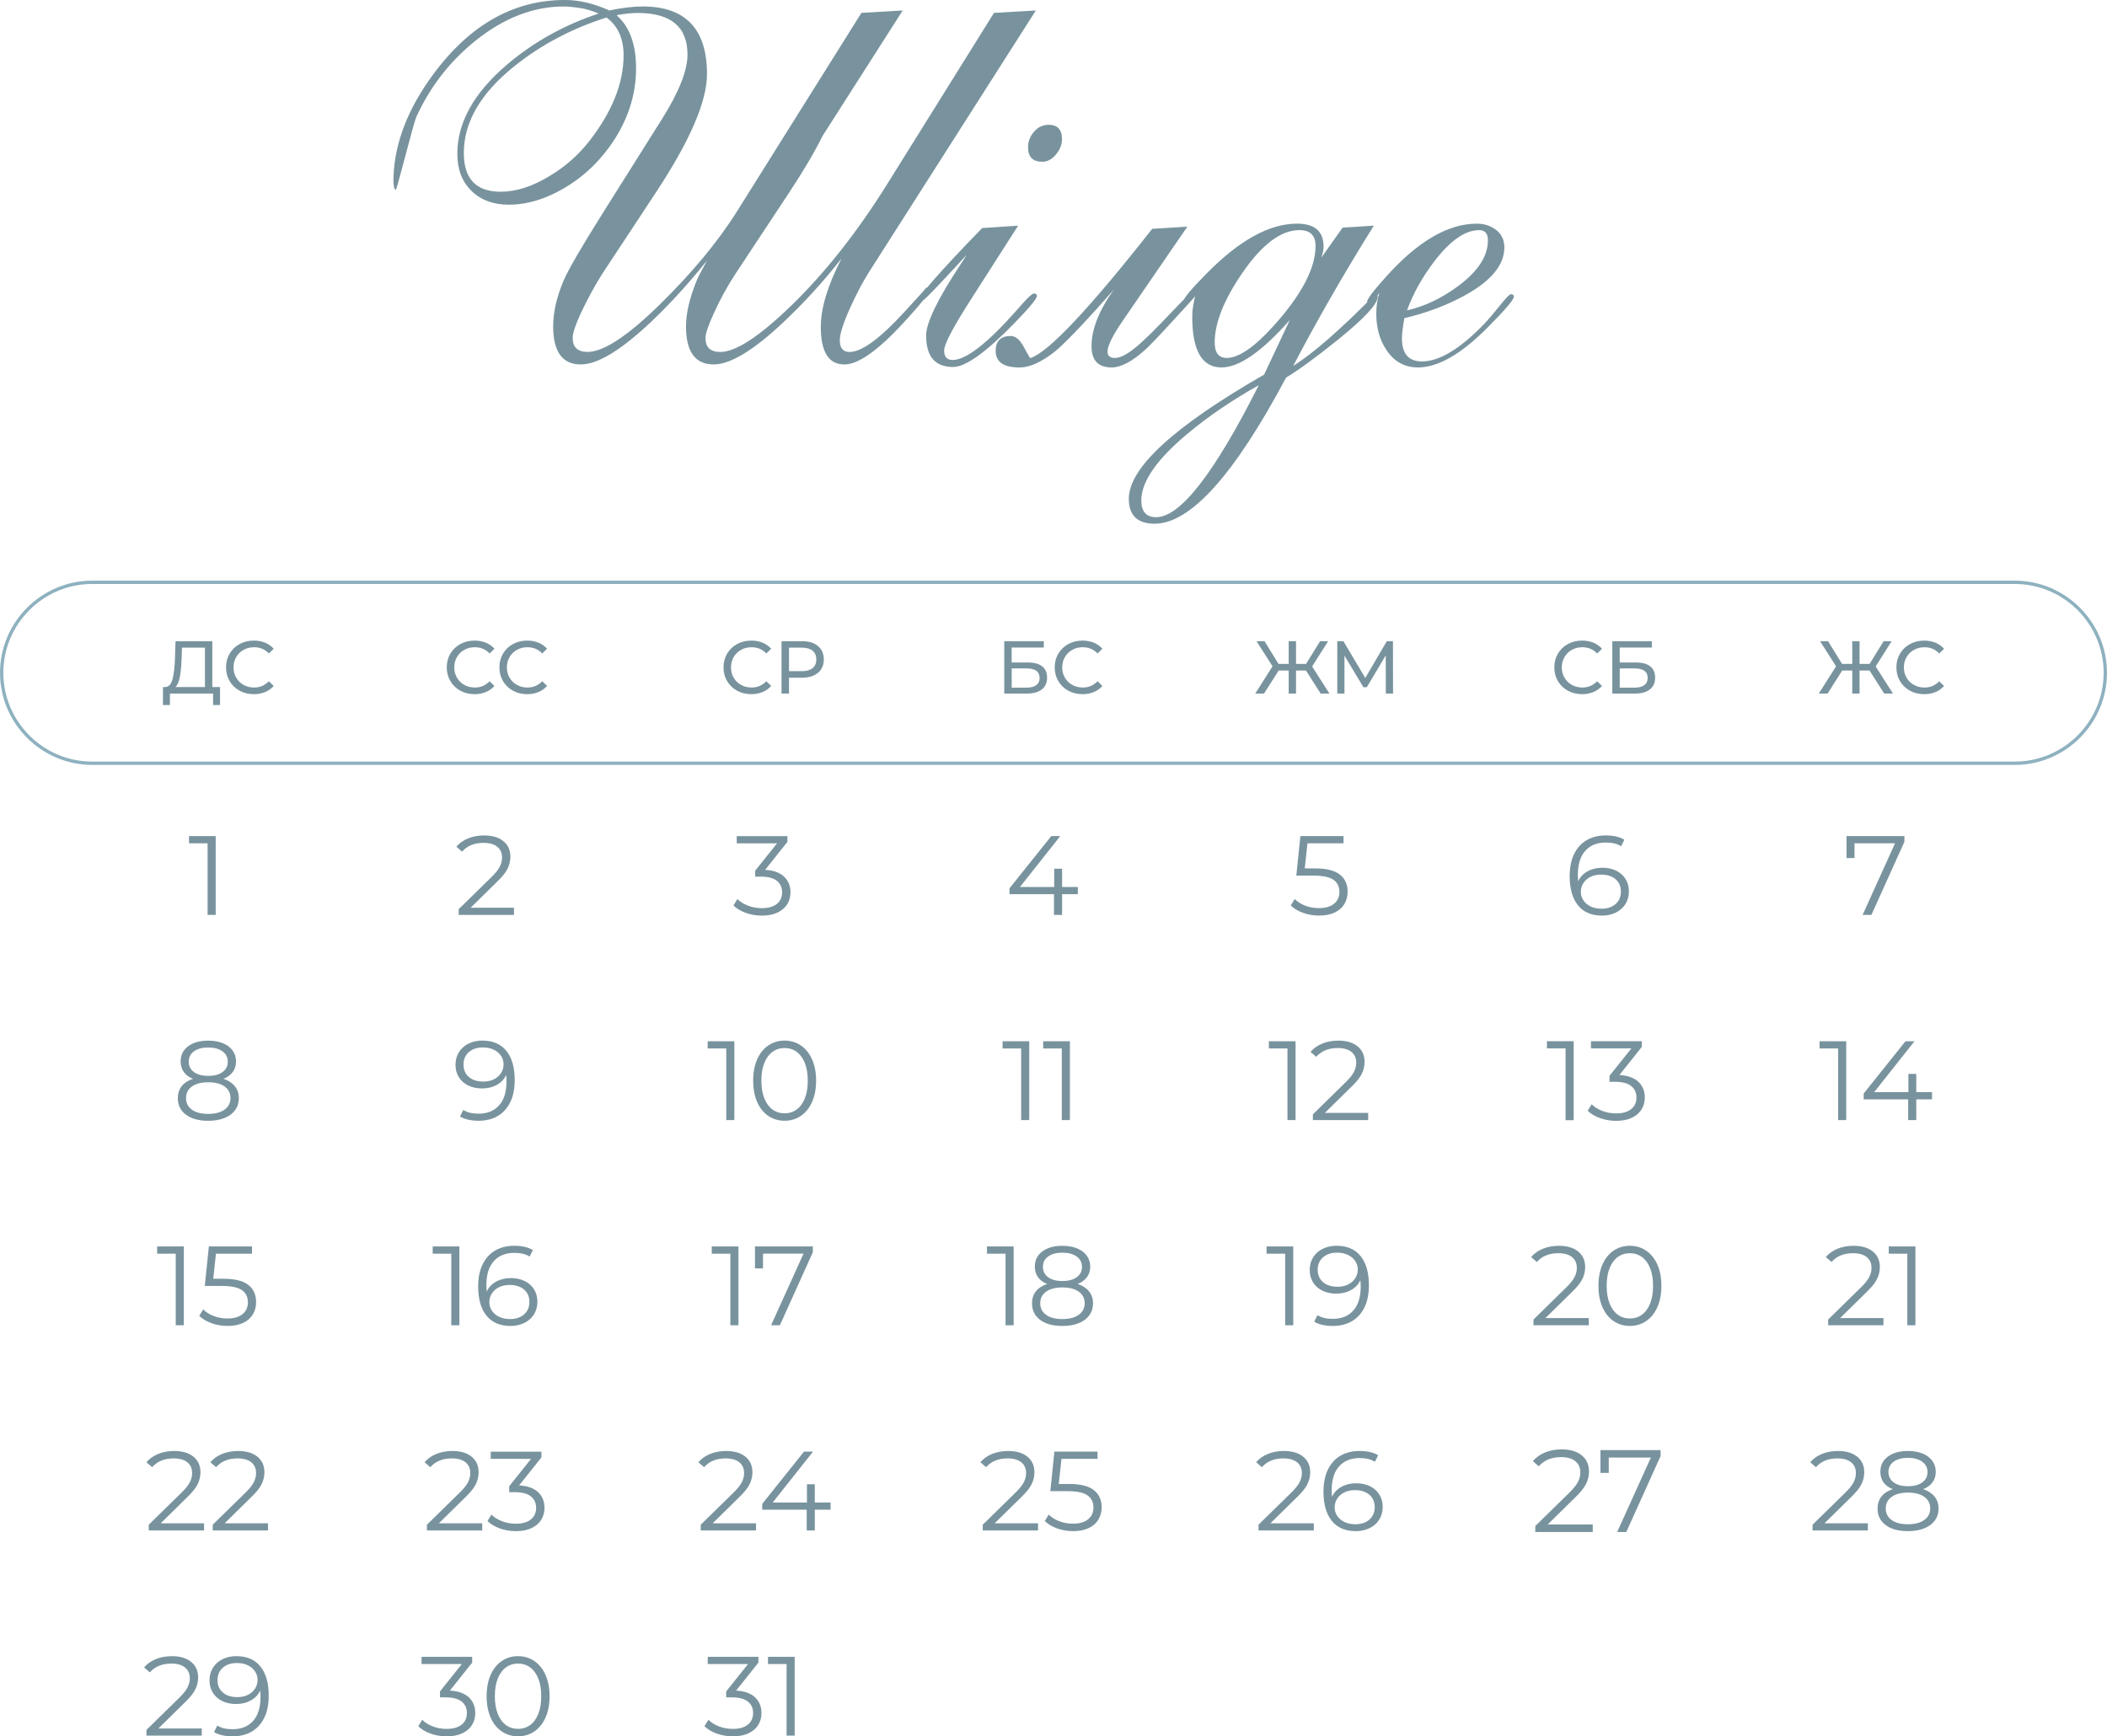 <?xml version="1.0" encoding="UTF-8"?> <svg xmlns="http://www.w3.org/2000/svg" xmlns:xlink="http://www.w3.org/1999/xlink" xmlns:xodm="http://www.corel.com/coreldraw/odm/2003" xml:space="preserve" width="126.057mm" height="103.889mm" version="1.1" style="shape-rendering:geometricPrecision; text-rendering:geometricPrecision; image-rendering:optimizeQuality; fill-rule:evenodd; clip-rule:evenodd" viewBox="0 0 1043.09 859.66"> <defs> <style type="text/css"> .str0 {stroke:#8EB1BF;stroke-width:1.65;stroke-miterlimit:22.926} .fil1 {fill:none} .fil0 {fill:#78939E;fill-rule:nonzero} </style> </defs> <g id="Слой_x0020_1">  <g id="_2018736922064"> <path class="fil0" d="M110.6 534.11c2.45,0.82 4.34,2.04 5.66,3.68 1.32,1.64 1.98,3.6 1.98,5.91 0,2.27 -0.61,4.24 -1.84,5.94 -1.23,1.69 -2.98,2.99 -5.27,3.9 -2.29,0.91 -4.97,1.37 -8.05,1.37 -4.68,0 -8.36,-1 -11.04,-3.01 -2.68,-2.01 -4.01,-4.74 -4.01,-8.19 0,-2.34 0.64,-4.32 1.92,-5.94 1.28,-1.62 3.15,-2.83 5.6,-3.65 -2.01,-0.78 -3.53,-1.9 -4.57,-3.37 -1.04,-1.47 -1.56,-3.21 -1.56,-5.21 0,-3.16 1.24,-5.67 3.71,-7.52 2.47,-1.86 5.79,-2.79 9.95,-2.79 2.75,0 5.16,0.42 7.22,1.25 2.06,0.84 3.67,2.03 4.82,3.6 1.15,1.56 1.73,3.38 1.73,5.46 0,2.01 -0.54,3.74 -1.62,5.21 -1.08,1.47 -2.62,2.59 -4.63,3.37zm-17.17 -8.47c0,2.16 0.85,3.86 2.56,5.13 1.71,1.26 4.07,1.9 7.08,1.9 3.01,0 5.38,-0.63 7.11,-1.9 1.73,-1.26 2.59,-2.95 2.59,-5.07 0,-2.19 -0.88,-3.92 -2.65,-5.18 -1.77,-1.26 -4.12,-1.89 -7.05,-1.89 -2.97,0 -5.32,0.63 -7.05,1.89 -1.73,1.26 -2.59,2.97 -2.59,5.13zm9.64 25.86c3.46,0 6.16,-0.71 8.11,-2.12 1.95,-1.41 2.93,-3.33 2.93,-5.74 0,-2.41 -0.98,-4.32 -2.93,-5.71 -1.95,-1.39 -4.65,-2.09 -8.11,-2.09 -3.42,0 -6.1,0.7 -8.05,2.09 -1.95,1.39 -2.93,3.3 -2.93,5.71 0,2.45 0.97,4.38 2.9,5.77 1.93,1.39 4.63,2.09 8.08,2.09z"></path> <path class="fil0" d="M238.82 515.21c5.17,0 9.12,1.7 11.87,5.1 2.75,3.4 4.12,8.2 4.12,14.41 0,4.35 -0.74,8.03 -2.23,11.04 -1.49,3.01 -3.57,5.29 -6.24,6.83 -2.68,1.54 -5.8,2.31 -9.36,2.31 -3.86,0 -6.95,-0.71 -9.25,-2.12l1.62 -3.23c1.86,1.23 4.38,1.84 7.58,1.84 4.31,0 7.69,-1.37 10.14,-4.1 2.45,-2.73 3.68,-6.7 3.68,-11.9 0,-0.97 -0.06,-2.02 -0.17,-3.18 -0.97,2.12 -2.51,3.76 -4.63,4.93 -2.12,1.17 -4.55,1.76 -7.3,1.76 -2.56,0 -4.84,-0.48 -6.83,-1.45 -1.99,-0.97 -3.54,-2.33 -4.65,-4.1 -1.11,-1.77 -1.67,-3.82 -1.67,-6.16 0,-2.38 0.58,-4.48 1.73,-6.3 1.15,-1.82 2.74,-3.22 4.77,-4.21 2.02,-0.98 4.3,-1.48 6.83,-1.48zm0.45 20.29c1.97,0 3.71,-0.37 5.21,-1.11 1.51,-0.74 2.69,-1.77 3.54,-3.07 0.85,-1.3 1.28,-2.75 1.28,-4.35 0,-1.49 -0.4,-2.86 -1.2,-4.12 -0.8,-1.26 -1.98,-2.29 -3.54,-3.07 -1.56,-0.78 -3.42,-1.17 -5.57,-1.17 -2.82,0 -5.12,0.77 -6.88,2.31 -1.77,1.54 -2.65,3.6 -2.65,6.16 0,2.56 0.88,4.61 2.65,6.13 1.77,1.52 4.15,2.29 7.16,2.29z"></path> <path class="fil0" d="M363.55 515.54l0 39.02 -4.01 0 0 -35.45 -9.2 0 0 -3.57 13.21 0zm24.86 39.35c-3.01,0 -5.69,-0.8 -8.05,-2.4 -2.36,-1.6 -4.2,-3.89 -5.52,-6.88 -1.32,-2.99 -1.98,-6.51 -1.98,-10.56 0,-4.05 0.66,-7.57 1.98,-10.56 1.32,-2.99 3.16,-5.29 5.52,-6.88 2.36,-1.6 5.04,-2.4 8.05,-2.4 3.01,0 5.69,0.8 8.05,2.4 2.36,1.6 4.21,3.89 5.55,6.88 1.34,2.99 2.01,6.51 2.01,10.56 0,4.05 -0.67,7.57 -2.01,10.56 -1.34,2.99 -3.19,5.29 -5.55,6.88 -2.36,1.6 -5.04,2.4 -8.05,2.4zm0 -3.68c2.27,0 4.26,-0.63 5.99,-1.89 1.73,-1.26 3.07,-3.1 4.04,-5.52 0.97,-2.42 1.45,-5.33 1.45,-8.75 0,-3.42 -0.48,-6.34 -1.45,-8.75 -0.97,-2.41 -2.31,-4.25 -4.04,-5.52 -1.73,-1.26 -3.73,-1.89 -5.99,-1.89 -2.27,0 -4.26,0.63 -5.99,1.89 -1.73,1.26 -3.07,3.1 -4.04,5.52 -0.97,2.42 -1.45,5.33 -1.45,8.75 0,3.42 0.48,6.34 1.45,8.75 0.97,2.41 2.31,4.25 4.04,5.52 1.73,1.26 3.73,1.89 5.99,1.89z"></path> <path class="fil0" d="M509.54 515.54l0 39.02 -4.01 0 0 -35.45 -9.2 0 0 -3.57 13.21 0zm20.12 0l0 39.02 -4.01 0 0 -35.45 -9.2 0 0 -3.57 13.21 0z"></path> <path class="fil0" d="M641.38 515.54l0 39.02 -4.01 0 0 -35.45 -9.2 0 0 -3.57 13.21 0zm35.95 35.45l0 3.57 -27.37 0 0 -2.84 16.22 -15.89c2.04,-2.01 3.43,-3.74 4.15,-5.21 0.72,-1.47 1.09,-2.94 1.09,-4.43 0,-2.3 -0.79,-4.1 -2.37,-5.38 -1.58,-1.28 -3.84,-1.92 -6.77,-1.92 -4.57,0 -8.12,1.45 -10.65,4.35l-2.84 -2.45c1.52,-1.78 3.47,-3.16 5.83,-4.12 2.36,-0.97 5.03,-1.45 8,-1.45 3.98,0 7.13,0.94 9.45,2.82 2.32,1.88 3.48,4.45 3.48,7.72 0,2.01 -0.45,3.94 -1.34,5.8 -0.89,1.86 -2.58,4 -5.07,6.41l-13.27 13.04 21.46 0z"></path> <path class="fil0" d="M779.07 515.5l0 39.11 -4.02 0 0 -35.53 -9.22 0 0 -3.58 13.24 0zm22.63 16.76c4.1,0.22 7.22,1.33 9.36,3.32 2.14,1.99 3.21,4.59 3.21,7.79 0,2.23 -0.54,4.22 -1.62,5.95 -1.08,1.73 -2.68,3.1 -4.8,4.11 -2.12,1.01 -4.71,1.51 -7.77,1.51 -2.83,0 -5.5,-0.46 -8.02,-1.37 -2.51,-0.91 -4.53,-2.13 -6.06,-3.66l1.96 -3.18c1.3,1.34 3.04,2.43 5.19,3.27 2.16,0.84 4.47,1.26 6.93,1.26 3.2,0 5.68,-0.7 7.43,-2.1 1.75,-1.4 2.63,-3.32 2.63,-5.78 0,-2.42 -0.87,-4.32 -2.63,-5.7 -1.75,-1.38 -4.39,-2.07 -7.93,-2.07l-2.79 0 0 -2.96 10.84 -13.57 -20 0 0 -3.58 25.14 0 0 2.85 -11.06 13.91z"></path> <path class="fil0" d="M101.02 754.17l0 3.57 -27.37 0 0 -2.84 16.22 -15.89c2.04,-2.01 3.43,-3.74 4.15,-5.21 0.72,-1.47 1.09,-2.94 1.09,-4.43 0,-2.3 -0.79,-4.1 -2.37,-5.38 -1.58,-1.28 -3.84,-1.92 -6.77,-1.92 -4.57,0 -8.12,1.45 -10.65,4.35l-2.84 -2.45c1.52,-1.78 3.47,-3.16 5.83,-4.12 2.36,-0.97 5.03,-1.45 8,-1.45 3.98,0 7.13,0.94 9.45,2.82 2.32,1.88 3.48,4.45 3.48,7.72 0,2.01 -0.45,3.94 -1.34,5.8 -0.89,1.86 -2.58,4 -5.07,6.41l-13.27 13.04 21.46 0zm31.66 0l0 3.57 -27.37 0 0 -2.84 16.22 -15.89c2.04,-2.01 3.43,-3.74 4.15,-5.21 0.72,-1.47 1.09,-2.94 1.09,-4.43 0,-2.3 -0.79,-4.1 -2.37,-5.38 -1.58,-1.28 -3.84,-1.92 -6.77,-1.92 -4.57,0 -8.12,1.45 -10.65,4.35l-2.84 -2.45c1.52,-1.78 3.47,-3.16 5.83,-4.12 2.36,-0.97 5.03,-1.45 8,-1.45 3.98,0 7.13,0.94 9.45,2.82 2.32,1.88 3.48,4.45 3.48,7.72 0,2.01 -0.45,3.94 -1.34,5.8 -0.89,1.86 -2.58,4 -5.07,6.41l-13.27 13.04 21.46 0z"></path> <path class="fil0" d="M238.73 754.17l0 3.57 -27.37 0 0 -2.84 16.22 -15.89c2.04,-2.01 3.43,-3.74 4.15,-5.21 0.72,-1.47 1.09,-2.94 1.09,-4.43 0,-2.3 -0.79,-4.1 -2.37,-5.38 -1.58,-1.28 -3.84,-1.92 -6.77,-1.92 -4.57,0 -8.12,1.45 -10.65,4.35l-2.84 -2.45c1.52,-1.78 3.47,-3.16 5.83,-4.12 2.36,-0.97 5.03,-1.45 8,-1.45 3.98,0 7.13,0.94 9.45,2.82 2.32,1.88 3.48,4.45 3.48,7.72 0,2.01 -0.45,3.94 -1.34,5.8 -0.89,1.86 -2.58,4 -5.07,6.41l-13.27 13.04 21.46 0zm18.28 -18.73c4.09,0.22 7.2,1.33 9.34,3.32 2.14,1.99 3.2,4.58 3.2,7.78 0,2.23 -0.54,4.21 -1.62,5.94 -1.08,1.73 -2.68,3.09 -4.79,4.1 -2.12,1 -4.7,1.51 -7.75,1.51 -2.82,0 -5.49,-0.46 -8,-1.37 -2.51,-0.91 -4.52,-2.13 -6.05,-3.65l1.95 -3.18c1.3,1.34 3.03,2.42 5.18,3.26 2.16,0.84 4.46,1.25 6.91,1.25 3.2,0 5.67,-0.7 7.41,-2.09 1.75,-1.39 2.62,-3.32 2.62,-5.77 0,-2.42 -0.87,-4.31 -2.62,-5.69 -1.75,-1.38 -4.38,-2.06 -7.91,-2.06l-2.79 0 0 -2.95 10.81 -13.54 -19.95 0 0 -3.57 25.08 0 0 2.84 -11.04 13.88z"></path> <path class="fil0" d="M374.28 754.17l0 3.57 -27.37 0 0 -2.84 16.22 -15.89c2.04,-2.01 3.43,-3.74 4.15,-5.21 0.72,-1.47 1.09,-2.94 1.09,-4.43 0,-2.3 -0.79,-4.1 -2.37,-5.38 -1.58,-1.28 -3.84,-1.92 -6.77,-1.92 -4.57,0 -8.12,1.45 -10.65,4.35l-2.84 -2.45c1.52,-1.78 3.47,-3.16 5.83,-4.12 2.36,-0.97 5.03,-1.45 8,-1.45 3.98,0 7.13,0.94 9.45,2.82 2.32,1.88 3.48,4.45 3.48,7.72 0,2.01 -0.45,3.94 -1.34,5.8 -0.89,1.86 -2.58,4 -5.07,6.41l-13.27 13.04 21.46 0zm36.9 -6.69l-7.8 0 0 10.26 -4.01 0 0 -10.26 -22.02 0 0 -2.9 20.68 -25.86 4.46 0 -19.95 25.19 16.94 0 0 -9.03 3.9 0 0 9.03 7.8 0 0 3.57z"></path> <path class="fil0" d="M513.89 754.17l0 3.57 -27.37 0 0 -2.84 16.22 -15.89c2.04,-2.01 3.43,-3.74 4.15,-5.21 0.72,-1.47 1.09,-2.94 1.09,-4.43 0,-2.3 -0.79,-4.1 -2.37,-5.38 -1.58,-1.28 -3.84,-1.92 -6.77,-1.92 -4.57,0 -8.12,1.45 -10.65,4.35l-2.84 -2.45c1.52,-1.78 3.47,-3.16 5.83,-4.12 2.36,-0.97 5.03,-1.45 8,-1.45 3.98,0 7.13,0.94 9.45,2.82 2.32,1.88 3.48,4.45 3.48,7.72 0,2.01 -0.45,3.94 -1.34,5.8 -0.89,1.86 -2.58,4 -5.07,6.41l-13.27 13.04 21.46 0zm15.27 -19.45c5.65,0 9.76,1.01 12.35,3.04 2.58,2.03 3.87,4.86 3.87,8.5 0,2.27 -0.53,4.29 -1.59,6.08 -1.06,1.78 -2.65,3.19 -4.77,4.21 -2.12,1.02 -4.72,1.53 -7.8,1.53 -2.79,0 -5.43,-0.46 -7.94,-1.37 -2.51,-0.91 -4.52,-2.13 -6.05,-3.65l1.95 -3.18c1.3,1.34 3.01,2.42 5.13,3.26 2.12,0.84 4.4,1.25 6.86,1.25 3.23,0 5.73,-0.72 7.5,-2.17 1.77,-1.45 2.65,-3.38 2.65,-5.8 0,-2.68 -0.99,-4.7 -2.98,-6.08 -1.99,-1.38 -5.34,-2.06 -10.06,-2.06l-8.3 0 2.01 -19.56 21.35 0 0 3.57 -17.84 0 -1.34 12.43 5.02 0z"></path> <path class="fil0" d="M650.41 754.17l0 3.57 -27.37 0 0 -2.84 16.22 -15.89c2.04,-2.01 3.43,-3.74 4.15,-5.21 0.72,-1.47 1.09,-2.94 1.09,-4.43 0,-2.3 -0.79,-4.1 -2.37,-5.38 -1.58,-1.28 -3.84,-1.92 -6.77,-1.92 -4.57,0 -8.12,1.45 -10.65,4.35l-2.84 -2.45c1.52,-1.78 3.47,-3.16 5.83,-4.12 2.36,-0.97 5.03,-1.45 8,-1.45 3.98,0 7.13,0.94 9.45,2.82 2.32,1.88 3.48,4.45 3.48,7.72 0,2.01 -0.45,3.94 -1.34,5.8 -0.89,1.86 -2.58,4 -5.07,6.41l-13.27 13.04 21.46 0zm20.96 -19.79c2.56,0 4.84,0.48 6.83,1.45 1.99,0.97 3.54,2.33 4.65,4.1 1.11,1.77 1.67,3.82 1.67,6.16 0,2.38 -0.58,4.48 -1.73,6.3 -1.15,1.82 -2.74,3.22 -4.77,4.21 -2.03,0.98 -4.3,1.48 -6.83,1.48 -5.17,0 -9.12,-1.7 -11.87,-5.1 -2.75,-3.4 -4.12,-8.2 -4.12,-14.41 0,-4.35 0.74,-8.03 2.23,-11.04 1.49,-3.01 3.57,-5.29 6.24,-6.83 2.68,-1.54 5.8,-2.31 9.36,-2.31 3.86,0 6.95,0.71 9.25,2.12l-1.62 3.23c-1.86,-1.23 -4.38,-1.84 -7.58,-1.84 -4.31,0 -7.69,1.37 -10.14,4.1 -2.45,2.73 -3.68,6.7 -3.68,11.9 0,0.93 0.06,1.99 0.17,3.18 0.97,-2.12 2.51,-3.76 4.63,-4.93 2.12,-1.17 4.55,-1.76 7.3,-1.76zm-0.33 20.29c2.82,0 5.12,-0.77 6.88,-2.31 1.77,-1.54 2.65,-3.6 2.65,-6.16 0,-2.56 -0.88,-4.61 -2.65,-6.13 -1.77,-1.52 -4.15,-2.29 -7.16,-2.29 -1.97,0 -3.71,0.37 -5.21,1.11 -1.51,0.74 -2.69,1.77 -3.54,3.07 -0.85,1.3 -1.28,2.75 -1.28,4.35 0,1.49 0.4,2.86 1.2,4.12 0.8,1.26 1.98,2.29 3.54,3.07 1.56,0.78 3.42,1.17 5.57,1.17z"></path> <path class="fil0" d="M788.5 754.8l0 3.71 -28.44 0 0 -2.95 16.85 -16.51c2.12,-2.09 3.56,-3.89 4.32,-5.42 0.75,-1.53 1.13,-3.06 1.13,-4.6 0,-2.39 -0.82,-4.26 -2.46,-5.59 -1.64,-1.33 -3.99,-2 -7.04,-2 -4.75,0 -8.44,1.51 -11.06,4.52l-2.95 -2.55c1.58,-1.85 3.6,-3.28 6.05,-4.29 2.45,-1 5.22,-1.51 8.31,-1.51 4.13,0 7.4,0.97 9.82,2.92 2.41,1.95 3.62,4.62 3.62,8.02 0,2.09 -0.46,4.09 -1.39,6.02 -0.93,1.93 -2.68,4.15 -5.27,6.66l-13.78 13.55 22.3 0zm33.59 -36.84l0 2.95 -16.97 37.59 -4.52 0 16.68 -36.84 -20.85 0 0 7.59 -4.11 0 0 -11.29 29.77 0z"></path> <path class="fil0" d="M99.87 855.76l0 3.57 -27.37 0 0 -2.84 16.22 -15.89c2.04,-2.01 3.43,-3.74 4.15,-5.21 0.72,-1.47 1.09,-2.94 1.09,-4.43 0,-2.3 -0.79,-4.1 -2.37,-5.38 -1.58,-1.28 -3.84,-1.92 -6.77,-1.92 -4.57,0 -8.12,1.45 -10.65,4.35l-2.84 -2.45c1.52,-1.78 3.47,-3.16 5.83,-4.12 2.36,-0.97 5.03,-1.45 8,-1.45 3.98,0 7.13,0.94 9.45,2.82 2.32,1.88 3.48,4.45 3.48,7.72 0,2.01 -0.45,3.94 -1.34,5.8 -0.89,1.86 -2.58,4 -5.07,6.41l-13.27 13.04 21.46 0zm17.17 -35.78c5.17,0 9.12,1.7 11.87,5.1 2.75,3.4 4.12,8.2 4.12,14.41 0,4.35 -0.74,8.03 -2.23,11.04 -1.49,3.01 -3.57,5.29 -6.24,6.83 -2.68,1.54 -5.8,2.31 -9.36,2.31 -3.86,0 -6.95,-0.71 -9.25,-2.12l1.62 -3.23c1.86,1.23 4.38,1.84 7.58,1.84 4.31,0 7.69,-1.37 10.14,-4.1 2.45,-2.73 3.68,-6.7 3.68,-11.9 0,-0.97 -0.06,-2.02 -0.17,-3.18 -0.97,2.12 -2.51,3.76 -4.63,4.93 -2.12,1.17 -4.55,1.76 -7.3,1.76 -2.56,0 -4.84,-0.48 -6.83,-1.45 -1.99,-0.97 -3.54,-2.33 -4.65,-4.1 -1.11,-1.77 -1.67,-3.82 -1.67,-6.16 0,-2.38 0.58,-4.48 1.73,-6.3 1.15,-1.82 2.74,-3.22 4.77,-4.21 2.02,-0.98 4.3,-1.48 6.83,-1.48zm0.45 20.29c1.97,0 3.71,-0.37 5.21,-1.11 1.51,-0.74 2.69,-1.77 3.54,-3.07 0.85,-1.3 1.28,-2.75 1.28,-4.35 0,-1.49 -0.4,-2.86 -1.2,-4.12 -0.8,-1.26 -1.98,-2.29 -3.54,-3.07 -1.56,-0.78 -3.42,-1.17 -5.57,-1.17 -2.82,0 -5.12,0.77 -6.88,2.31 -1.77,1.54 -2.65,3.6 -2.65,6.16 0,2.56 0.88,4.61 2.65,6.13 1.77,1.52 4.15,2.29 7.16,2.29z"></path> <polygon class="fil0" points="942.79,413.96 942.79,416.8 926.46,452.97 922.11,452.97 938.16,417.53 918.1,417.53 918.1,424.83 914.14,424.83 914.14,413.96 "></polygon> <polygon class="fil0" points="106.78,413.96 106.78,452.97 102.77,452.97 102.77,417.52 93.57,417.52 93.57,413.96 "></polygon> <path class="fil0" d="M254.45 449.41l0 3.57 -27.37 0 0 -2.84 16.22 -15.89c2.04,-2.01 3.43,-3.74 4.15,-5.21 0.72,-1.47 1.09,-2.94 1.09,-4.43 0,-2.3 -0.79,-4.1 -2.37,-5.38 -1.58,-1.28 -3.84,-1.92 -6.77,-1.92 -4.57,0 -8.12,1.45 -10.65,4.35l-2.84 -2.45c1.52,-1.78 3.47,-3.16 5.83,-4.12 2.36,-0.97 5.03,-1.45 8,-1.45 3.98,0 7.13,0.94 9.45,2.82 2.32,1.88 3.48,4.45 3.48,7.72 0,2.01 -0.45,3.94 -1.34,5.8 -0.89,1.86 -2.58,4 -5.07,6.41l-13.27 13.04 21.46 0z"></path> <path class="fil0" d="M378.79 430.68c4.09,0.22 7.2,1.33 9.34,3.32 2.14,1.99 3.2,4.58 3.2,7.78 0,2.23 -0.54,4.21 -1.62,5.94 -1.08,1.73 -2.68,3.09 -4.79,4.1 -2.12,1 -4.7,1.51 -7.75,1.51 -2.82,0 -5.49,-0.46 -8,-1.37 -2.51,-0.91 -4.52,-2.13 -6.05,-3.65l1.95 -3.18c1.3,1.34 3.03,2.42 5.18,3.26 2.16,0.84 4.46,1.25 6.91,1.25 3.2,0 5.67,-0.7 7.41,-2.09 1.75,-1.39 2.62,-3.32 2.62,-5.77 0,-2.42 -0.87,-4.31 -2.62,-5.69 -1.75,-1.38 -4.38,-2.06 -7.91,-2.06l-2.79 0 0 -2.95 10.81 -13.54 -19.95 0 0 -3.57 25.08 0 0 2.84 -11.04 13.88z"></path> <polygon class="fil0" points="533.59,442.72 525.79,442.72 525.79,452.97 521.78,452.97 521.78,442.72 499.76,442.72 499.76,439.82 520.44,413.96 524.9,413.96 504.94,439.15 521.89,439.15 521.89,430.12 525.79,430.12 525.79,439.15 533.59,439.15 "></polygon> <path class="fil0" d="M650.94 429.95c5.65,0 9.76,1.01 12.35,3.04 2.58,2.03 3.87,4.86 3.87,8.5 0,2.27 -0.53,4.29 -1.59,6.08 -1.06,1.78 -2.65,3.19 -4.77,4.21 -2.12,1.02 -4.72,1.53 -7.8,1.53 -2.79,0 -5.43,-0.46 -7.94,-1.37 -2.51,-0.91 -4.52,-2.13 -6.05,-3.65l1.95 -3.18c1.3,1.34 3.01,2.42 5.13,3.26 2.12,0.84 4.4,1.25 6.86,1.25 3.23,0 5.73,-0.72 7.5,-2.17 1.77,-1.45 2.65,-3.38 2.65,-5.8 0,-2.68 -0.99,-4.7 -2.98,-6.08 -1.99,-1.38 -5.34,-2.06 -10.06,-2.06l-8.3 0 2.01 -19.56 21.35 0 0 3.57 -17.84 0 -1.34 12.43 5.02 0z"></path> <path class="fil0" d="M793.25 429.62c2.56,0 4.84,0.48 6.83,1.45 1.99,0.97 3.54,2.33 4.65,4.1 1.11,1.77 1.67,3.82 1.67,6.16 0,2.38 -0.58,4.48 -1.73,6.3 -1.15,1.82 -2.74,3.22 -4.77,4.21 -2.03,0.98 -4.3,1.48 -6.83,1.48 -5.17,0 -9.12,-1.7 -11.87,-5.1 -2.75,-3.4 -4.12,-8.2 -4.12,-14.41 0,-4.35 0.74,-8.03 2.23,-11.04 1.49,-3.01 3.57,-5.29 6.24,-6.83 2.68,-1.54 5.8,-2.31 9.36,-2.31 3.86,0 6.95,0.71 9.25,2.12l-1.62 3.23c-1.86,-1.23 -4.38,-1.84 -7.58,-1.84 -4.31,0 -7.69,1.37 -10.14,4.1 -2.45,2.73 -3.68,6.7 -3.68,11.9 0,0.93 0.06,1.99 0.17,3.18 0.97,-2.12 2.51,-3.76 4.63,-4.93 2.12,-1.17 4.55,-1.76 7.3,-1.76zm-0.33 20.29c2.82,0 5.12,-0.77 6.88,-2.31 1.77,-1.54 2.65,-3.6 2.65,-6.16 0,-2.56 -0.88,-4.61 -2.65,-6.13 -1.77,-1.52 -4.15,-2.29 -7.16,-2.29 -1.97,0 -3.71,0.37 -5.21,1.11 -1.51,0.74 -2.69,1.77 -3.54,3.07 -0.85,1.3 -1.28,2.75 -1.28,4.35 0,1.49 0.4,2.86 1.2,4.12 0.8,1.26 1.98,2.29 3.54,3.07 1.56,0.78 3.42,1.17 5.57,1.17z"></path> <path class="fil0" d="M914 515.54l0 39.02 -4.01 0 0 -35.45 -9.2 0 0 -3.57 13.21 0zm42.47 28.76l-7.8 0 0 10.26 -4.01 0 0 -10.26 -22.02 0 0 -2.9 20.68 -25.86 4.46 0 -19.95 25.19 16.94 0 0 -9.03 3.9 0 0 9.03 7.8 0 0 3.57z"></path> <path class="fil0" d="M91.01 617.13l0 39.02 -4.01 0 0 -35.45 -9.2 0 0 -3.57 13.21 0zm19.56 16c5.65,0 9.76,1.01 12.35,3.04 2.58,2.03 3.87,4.86 3.87,8.5 0,2.27 -0.53,4.29 -1.59,6.08 -1.06,1.78 -2.65,3.19 -4.77,4.21 -2.12,1.02 -4.72,1.53 -7.8,1.53 -2.79,0 -5.43,-0.46 -7.94,-1.37 -2.51,-0.91 -4.52,-2.13 -6.05,-3.65l1.95 -3.18c1.3,1.34 3.01,2.42 5.13,3.26 2.12,0.84 4.4,1.25 6.86,1.25 3.23,0 5.73,-0.72 7.5,-2.17 1.77,-1.45 2.65,-3.38 2.65,-5.8 0,-2.68 -0.99,-4.7 -2.98,-6.08 -1.99,-1.38 -5.34,-2.06 -10.06,-2.06l-8.3 0 2.01 -19.56 21.35 0 0 3.57 -17.84 0 -1.34 12.43 5.02 0z"></path> <path class="fil0" d="M227.42 617.13l0 39.02 -4.01 0 0 -35.45 -9.2 0 0 -3.57 13.21 0zm25.47 15.66c2.56,0 4.84,0.48 6.83,1.45 1.99,0.97 3.54,2.33 4.65,4.1 1.11,1.77 1.67,3.82 1.67,6.16 0,2.38 -0.58,4.48 -1.73,6.3 -1.15,1.82 -2.74,3.22 -4.77,4.21 -2.03,0.98 -4.3,1.48 -6.83,1.48 -5.17,0 -9.12,-1.7 -11.87,-5.1 -2.75,-3.4 -4.12,-8.2 -4.12,-14.41 0,-4.35 0.74,-8.03 2.23,-11.04 1.49,-3.01 3.57,-5.29 6.24,-6.83 2.68,-1.54 5.8,-2.31 9.36,-2.31 3.86,0 6.95,0.71 9.25,2.12l-1.62 3.23c-1.86,-1.23 -4.38,-1.84 -7.58,-1.84 -4.31,0 -7.69,1.37 -10.14,4.1 -2.45,2.73 -3.68,6.7 -3.68,11.9 0,0.93 0.06,1.99 0.17,3.18 0.97,-2.12 2.51,-3.76 4.63,-4.93 2.12,-1.17 4.55,-1.76 7.3,-1.76zm-0.33 20.29c2.82,0 5.12,-0.77 6.88,-2.31 1.77,-1.54 2.65,-3.6 2.65,-6.16 0,-2.56 -0.88,-4.61 -2.65,-6.13 -1.77,-1.52 -4.15,-2.29 -7.16,-2.29 -1.97,0 -3.71,0.37 -5.21,1.11 -1.51,0.74 -2.69,1.77 -3.54,3.07 -0.85,1.3 -1.28,2.75 -1.28,4.35 0,1.49 0.4,2.86 1.2,4.12 0.8,1.26 1.98,2.29 3.54,3.07 1.56,0.78 3.42,1.17 5.57,1.17z"></path> <path class="fil0" d="M365.58 617.13l0 39.02 -4.01 0 0 -35.45 -9.2 0 0 -3.57 13.21 0zm36.84 0l0 2.84 -16.33 36.17 -4.35 0 16.05 -35.45 -20.07 0 0 7.3 -3.96 0 0 -10.87 28.65 0z"></path> <path class="fil0" d="M501.82 617.13l0 39.02 -4.01 0 0 -35.45 -9.2 0 0 -3.57 13.21 0zm31.66 18.56c2.45,0.82 4.34,2.04 5.66,3.68 1.32,1.64 1.98,3.6 1.98,5.91 0,2.27 -0.61,4.24 -1.84,5.94 -1.23,1.69 -2.98,2.99 -5.27,3.9 -2.29,0.91 -4.97,1.37 -8.05,1.37 -4.68,0 -8.36,-1 -11.04,-3.01 -2.68,-2.01 -4.01,-4.74 -4.01,-8.19 0,-2.34 0.64,-4.32 1.92,-5.94 1.28,-1.62 3.15,-2.83 5.6,-3.65 -2.01,-0.78 -3.53,-1.9 -4.57,-3.37 -1.04,-1.47 -1.56,-3.21 -1.56,-5.21 0,-3.16 1.24,-5.67 3.71,-7.52 2.47,-1.86 5.79,-2.79 9.95,-2.79 2.75,0 5.16,0.42 7.22,1.25 2.06,0.84 3.67,2.03 4.82,3.6 1.15,1.56 1.73,3.38 1.73,5.46 0,2.01 -0.54,3.74 -1.62,5.21 -1.08,1.47 -2.62,2.59 -4.63,3.37zm-17.17 -8.47c0,2.16 0.85,3.86 2.56,5.13 1.71,1.26 4.07,1.9 7.08,1.9 3.01,0 5.38,-0.63 7.11,-1.9 1.73,-1.26 2.59,-2.95 2.59,-5.07 0,-2.19 -0.88,-3.92 -2.65,-5.18 -1.77,-1.26 -4.12,-1.89 -7.05,-1.89 -2.97,0 -5.32,0.63 -7.05,1.89 -1.73,1.26 -2.59,2.97 -2.59,5.13zm9.64 25.86c3.46,0 6.16,-0.71 8.11,-2.12 1.95,-1.41 2.93,-3.33 2.93,-5.74 0,-2.41 -0.98,-4.32 -2.93,-5.71 -1.95,-1.39 -4.65,-2.09 -8.11,-2.09 -3.42,0 -6.1,0.7 -8.05,2.09 -1.95,1.39 -2.93,3.3 -2.93,5.71 0,2.45 0.97,4.38 2.9,5.77 1.93,1.39 4.63,2.09 8.08,2.09z"></path> <path class="fil0" d="M640.24 617.13l0 39.02 -4.01 0 0 -35.45 -9.2 0 0 -3.57 13.21 0zm21.46 -0.33c5.17,0 9.12,1.7 11.87,5.1 2.75,3.4 4.12,8.2 4.12,14.41 0,4.35 -0.74,8.03 -2.23,11.04 -1.49,3.01 -3.57,5.29 -6.24,6.83 -2.68,1.54 -5.8,2.31 -9.36,2.31 -3.86,0 -6.95,-0.71 -9.25,-2.12l1.62 -3.23c1.86,1.23 4.38,1.84 7.58,1.84 4.31,0 7.69,-1.37 10.14,-4.1 2.45,-2.73 3.68,-6.7 3.68,-11.9 0,-0.97 -0.06,-2.02 -0.17,-3.18 -0.97,2.12 -2.51,3.76 -4.63,4.93 -2.12,1.17 -4.55,1.76 -7.3,1.76 -2.56,0 -4.84,-0.48 -6.83,-1.45 -1.99,-0.97 -3.54,-2.33 -4.65,-4.1 -1.11,-1.77 -1.67,-3.82 -1.67,-6.16 0,-2.38 0.58,-4.48 1.73,-6.3 1.15,-1.82 2.74,-3.22 4.77,-4.21 2.02,-0.98 4.3,-1.48 6.83,-1.48zm0.45 20.29c1.97,0 3.71,-0.37 5.21,-1.11 1.51,-0.74 2.69,-1.77 3.54,-3.07 0.85,-1.3 1.28,-2.75 1.28,-4.35 0,-1.49 -0.4,-2.86 -1.2,-4.12 -0.8,-1.26 -1.98,-2.29 -3.54,-3.07 -1.56,-0.78 -3.42,-1.17 -5.57,-1.17 -2.82,0 -5.12,0.77 -6.88,2.31 -1.77,1.54 -2.65,3.6 -2.65,6.16 0,2.56 0.88,4.61 2.65,6.13 1.77,1.52 4.15,2.29 7.16,2.29z"></path> <path class="fil0" d="M786.54 652.58l0 3.57 -27.37 0 0 -2.84 16.22 -15.89c2.04,-2.01 3.43,-3.74 4.15,-5.21 0.72,-1.47 1.09,-2.94 1.09,-4.43 0,-2.3 -0.79,-4.1 -2.37,-5.38 -1.58,-1.28 -3.84,-1.92 -6.77,-1.92 -4.57,0 -8.12,1.45 -10.65,4.35l-2.84 -2.45c1.52,-1.78 3.47,-3.16 5.83,-4.12 2.36,-0.97 5.03,-1.45 8,-1.45 3.98,0 7.13,0.94 9.45,2.82 2.32,1.88 3.48,4.45 3.48,7.72 0,2.01 -0.45,3.94 -1.34,5.8 -0.89,1.86 -2.58,4 -5.07,6.41l-13.27 13.04 21.46 0zm20.34 3.9c-3.01,0 -5.69,-0.8 -8.05,-2.4 -2.36,-1.6 -4.2,-3.89 -5.52,-6.88 -1.32,-2.99 -1.98,-6.51 -1.98,-10.56 0,-4.05 0.66,-7.57 1.98,-10.56 1.32,-2.99 3.16,-5.29 5.52,-6.88 2.36,-1.6 5.04,-2.4 8.05,-2.4 3.01,0 5.69,0.8 8.05,2.4 2.36,1.6 4.21,3.89 5.55,6.88 1.34,2.99 2.01,6.51 2.01,10.56 0,4.05 -0.67,7.57 -2.01,10.56 -1.34,2.99 -3.19,5.29 -5.55,6.88 -2.36,1.6 -5.04,2.4 -8.05,2.4zm0 -3.68c2.27,0 4.26,-0.63 5.99,-1.89 1.73,-1.26 3.07,-3.1 4.04,-5.52 0.97,-2.42 1.45,-5.33 1.45,-8.75 0,-3.42 -0.48,-6.34 -1.45,-8.75 -0.97,-2.41 -2.31,-4.25 -4.04,-5.52 -1.73,-1.26 -3.73,-1.89 -5.99,-1.89 -2.27,0 -4.26,0.63 -5.99,1.89 -1.73,1.26 -3.07,3.1 -4.04,5.52 -0.97,2.42 -1.45,5.33 -1.45,8.75 0,3.42 0.48,6.34 1.45,8.75 0.97,2.41 2.31,4.25 4.04,5.52 1.73,1.26 3.73,1.89 5.99,1.89z"></path> <path class="fil0" d="M932.42 652.58l0 3.57 -27.37 0 0 -2.84 16.22 -15.89c2.04,-2.01 3.43,-3.74 4.15,-5.21 0.72,-1.47 1.09,-2.94 1.09,-4.43 0,-2.3 -0.79,-4.1 -2.37,-5.38 -1.58,-1.28 -3.84,-1.92 -6.77,-1.92 -4.57,0 -8.12,1.45 -10.65,4.35l-2.84 -2.45c1.52,-1.78 3.47,-3.16 5.83,-4.12 2.36,-0.97 5.03,-1.45 8,-1.45 3.98,0 7.13,0.94 9.45,2.82 2.32,1.88 3.48,4.45 3.48,7.72 0,2.01 -0.45,3.94 -1.34,5.8 -0.89,1.86 -2.58,4 -5.07,6.41l-13.27 13.04 21.46 0zm15.83 -35.45l0 39.02 -4.01 0 0 -35.45 -9.2 0 0 -3.57 13.21 0z"></path> <path class="fil0" d="M924.7 754.17l0 3.57 -27.37 0 0 -2.84 16.22 -15.89c2.04,-2.01 3.43,-3.74 4.15,-5.21 0.72,-1.47 1.09,-2.94 1.09,-4.43 0,-2.3 -0.79,-4.1 -2.37,-5.38 -1.58,-1.28 -3.84,-1.92 -6.77,-1.92 -4.57,0 -8.12,1.45 -10.65,4.35l-2.84 -2.45c1.52,-1.78 3.47,-3.16 5.83,-4.12 2.36,-0.97 5.03,-1.45 8,-1.45 3.98,0 7.13,0.94 9.45,2.82 2.32,1.88 3.48,4.45 3.48,7.72 0,2.01 -0.45,3.94 -1.34,5.8 -0.89,1.86 -2.58,4 -5.07,6.41l-13.27 13.04 21.46 0zm27.37 -16.89c2.45,0.82 4.34,2.04 5.66,3.68 1.32,1.64 1.98,3.6 1.98,5.91 0,2.27 -0.61,4.24 -1.84,5.94 -1.23,1.69 -2.98,2.99 -5.27,3.9 -2.29,0.91 -4.97,1.37 -8.05,1.37 -4.68,0 -8.36,-1 -11.04,-3.01 -2.68,-2.01 -4.01,-4.74 -4.01,-8.19 0,-2.34 0.64,-4.32 1.92,-5.94 1.28,-1.62 3.15,-2.83 5.6,-3.65 -2.01,-0.78 -3.53,-1.9 -4.57,-3.37 -1.04,-1.47 -1.56,-3.21 -1.56,-5.21 0,-3.16 1.24,-5.67 3.71,-7.52 2.47,-1.86 5.79,-2.79 9.95,-2.79 2.75,0 5.16,0.42 7.22,1.25 2.06,0.84 3.67,2.03 4.82,3.6 1.15,1.56 1.73,3.38 1.73,5.46 0,2.01 -0.54,3.74 -1.62,5.21 -1.08,1.47 -2.62,2.59 -4.63,3.37zm-17.17 -8.47c0,2.16 0.85,3.86 2.56,5.13 1.71,1.26 4.07,1.9 7.08,1.9 3.01,0 5.38,-0.63 7.11,-1.9 1.73,-1.26 2.59,-2.95 2.59,-5.07 0,-2.19 -0.88,-3.92 -2.65,-5.18 -1.77,-1.26 -4.12,-1.89 -7.05,-1.89 -2.97,0 -5.32,0.63 -7.05,1.89 -1.73,1.26 -2.59,2.97 -2.59,5.13zm9.64 25.86c3.46,0 6.16,-0.71 8.11,-2.12 1.95,-1.41 2.93,-3.33 2.93,-5.74 0,-2.41 -0.98,-4.32 -2.93,-5.71 -1.95,-1.39 -4.65,-2.09 -8.11,-2.09 -3.42,0 -6.1,0.7 -8.05,2.09 -1.95,1.39 -2.93,3.3 -2.93,5.71 0,2.45 0.97,4.38 2.9,5.77 1.93,1.39 4.63,2.09 8.08,2.09z"></path> <path class="fil0" d="M222.74 837.03c4.09,0.22 7.2,1.33 9.34,3.32 2.14,1.99 3.2,4.58 3.2,7.78 0,2.23 -0.54,4.21 -1.62,5.94 -1.08,1.73 -2.68,3.09 -4.79,4.1 -2.12,1 -4.7,1.51 -7.75,1.51 -2.82,0 -5.49,-0.46 -8,-1.37 -2.51,-0.91 -4.52,-2.13 -6.05,-3.65l1.95 -3.18c1.3,1.34 3.03,2.42 5.18,3.26 2.16,0.84 4.46,1.25 6.91,1.25 3.2,0 5.67,-0.7 7.41,-2.09 1.75,-1.39 2.62,-3.32 2.62,-5.77 0,-2.42 -0.87,-4.31 -2.62,-5.69 -1.75,-1.38 -4.38,-2.06 -7.91,-2.06l-2.79 0 0 -2.95 10.81 -13.54 -19.95 0 0 -3.57 25.08 0 0 2.84 -11.04 13.88zm33.72 22.63c-3.01,0 -5.69,-0.8 -8.05,-2.4 -2.36,-1.6 -4.2,-3.89 -5.52,-6.88 -1.32,-2.99 -1.98,-6.51 -1.98,-10.56 0,-4.05 0.66,-7.57 1.98,-10.56 1.32,-2.99 3.16,-5.29 5.52,-6.88 2.36,-1.6 5.04,-2.4 8.05,-2.4 3.01,0 5.69,0.8 8.05,2.4 2.36,1.6 4.21,3.89 5.55,6.88 1.34,2.99 2.01,6.51 2.01,10.56 0,4.05 -0.67,7.57 -2.01,10.56 -1.34,2.99 -3.19,5.29 -5.55,6.88 -2.36,1.6 -5.04,2.4 -8.05,2.4zm0 -3.68c2.27,0 4.26,-0.63 5.99,-1.89 1.73,-1.26 3.07,-3.1 4.04,-5.52 0.97,-2.42 1.45,-5.33 1.45,-8.75 0,-3.42 -0.48,-6.34 -1.45,-8.75 -0.97,-2.41 -2.31,-4.25 -4.04,-5.52 -1.73,-1.26 -3.73,-1.89 -5.99,-1.89 -2.27,0 -4.26,0.63 -5.99,1.89 -1.73,1.26 -3.07,3.1 -4.04,5.52 -0.97,2.42 -1.45,5.33 -1.45,8.75 0,3.42 0.48,6.34 1.45,8.75 0.97,2.41 2.31,4.25 4.04,5.52 1.73,1.26 3.73,1.89 5.99,1.89z"></path> <path class="fil0" d="M364.43 837.03c4.09,0.22 7.2,1.33 9.34,3.32 2.14,1.99 3.2,4.58 3.2,7.78 0,2.23 -0.54,4.21 -1.62,5.94 -1.08,1.73 -2.68,3.09 -4.79,4.1 -2.12,1 -4.7,1.51 -7.75,1.51 -2.82,0 -5.49,-0.46 -8,-1.37 -2.51,-0.91 -4.52,-2.13 -6.05,-3.65l1.95 -3.18c1.3,1.34 3.03,2.42 5.18,3.26 2.16,0.84 4.46,1.25 6.91,1.25 3.2,0 5.67,-0.7 7.41,-2.09 1.75,-1.39 2.62,-3.32 2.62,-5.77 0,-2.42 -0.87,-4.31 -2.62,-5.69 -1.75,-1.38 -4.38,-2.06 -7.91,-2.06l-2.79 0 0 -2.95 10.81 -13.54 -19.95 0 0 -3.57 25.08 0 0 2.84 -11.04 13.88zm28.98 -16.72l0 39.02 -4.01 0 0 -35.45 -9.2 0 0 -3.57 13.21 0z"></path> </g> <path class="fil0" d="M300.27 8.65c-17.18,5.48 -32.42,13.51 -45.69,24.18 -16.64,13.35 -24.96,27.64 -24.96,42.89 0,12.81 6.06,19.2 18.21,19.2 7.7,0 15.78,-2.6 24.22,-7.75 7.66,-4.57 14.13,-10.26 19.44,-17.01 11.49,-14.67 17.22,-28.92 17.22,-42.76 0,-8.32 -2.8,-14.54 -8.45,-18.74zm126.19 -2.27l20.43 -1.19 -39.71 62.17c-3.71,7.54 -9.19,16.89 -16.52,28.01l-26.7 40.41c-4,6.14 -7.58,12.65 -10.71,19.61 -2.68,5.89 -4,9.89 -4,11.99 0,4.57 2.43,6.88 7.33,6.88 7.66,0 19.36,-7.66 35.18,-22.99 17.01,-16.52 32.96,-36.79 47.83,-60.72l52.49 -84.17 20.72 -1.19 -82.68 129.65c-2.88,4.57 -5.81,10.05 -8.73,16.44 -3.75,8.16 -5.64,13.88 -5.64,17.18 0,3.87 1.61,5.81 4.82,5.81 6.01,0 15.08,-6.63 27.19,-19.86 7,-7.58 10.59,-11.58 10.71,-11.99 0.99,0 1.48,0.45 1.48,1.32 0,1.61 -4.24,6.96 -12.65,16.07 -12.69,13.76 -22.45,20.64 -29.25,20.64 -7.79,0 -11.7,-6.18 -11.7,-18.58 0,-9.35 3.42,-20.64 10.26,-33.91 -9.02,11.49 -18.54,21.96 -28.55,31.35 -14.87,14.09 -26.49,21.13 -34.77,21.13 -9.1,0 -13.68,-6.26 -13.68,-18.83 0,-6.43 1.73,-13.92 5.19,-22.45 0.74,-1.85 2.47,-5.23 5.19,-10.13 -9.19,11.49 -18.58,21.75 -28.14,30.77 -14.67,13.76 -26.12,20.64 -34.32,20.64 -9.1,0 -13.68,-6.26 -13.68,-18.83 0,-6.92 1.69,-14.42 5.07,-22.45 2.14,-5.15 8.57,-16.27 19.28,-33.33l29.46 -46.8c8.45,-13.43 12.69,-24.1 12.69,-31.97 0,-13.76 -8.2,-20.64 -24.64,-20.64 -2.93,0 -6.14,0.33 -9.68,0.95l-0.7 0.25c6.39,5.64 9.56,14.38 9.56,26.2 0,13.1 -4,25.46 -11.95,37.12 -7.79,11.33 -17.76,19.82 -29.87,25.46 -7.17,3.3 -14.21,4.94 -21.13,4.94 -7.7,0 -13.88,-2.27 -18.54,-6.84 -4.66,-4.53 -7,-10.67 -7,-18.37 0,-15.37 8.12,-30.03 24.39,-43.96 13.27,-11.33 28.47,-19.82 45.6,-25.46 -3.54,-1.44 -6.43,-2.35 -8.69,-2.64 -3.63,-0.58 -6.47,-0.86 -8.57,-0.86 -15.12,0 -29.74,5.68 -43.83,17.01 -12.61,10.18 -22.37,22.7 -29.21,37.69 -0.62,1.44 -2.43,7.83 -5.4,19.2 -2.84,10.79 -4.41,16.44 -4.74,16.89 -0.33,-0.08 -0.58,-0.41 -0.82,-1.07 -0.25,-1.44 -0.37,-2.47 -0.37,-3.01 0,-16.6 5.85,-33.29 17.51,-50.05 18.54,-26.57 40.99,-39.88 67.4,-39.88 7,0 14.34,1.73 22,5.19 6.3,-1.32 11.78,-1.98 16.44,-1.98 21.26,0 31.89,11.16 31.89,33.45 0,13.6 -8.45,33.12 -25.3,58.66l-26.61 40.37c-3.71,5.85 -7.25,12.4 -10.67,19.65 -2.6,5.64 -3.91,9.64 -3.91,11.99 0,4.61 2.47,6.92 7.37,6.92 7.79,0 19.53,-7.66 35.22,-22.95 16.4,-16.03 29.33,-31.6 38.81,-46.72l61.55 -98.21zm51.99 119.88c-2.02,2.23 -5.89,6.47 -11.7,12.65 -6.59,7.09 -10.26,10.63 -11,10.63 -0.62,0 -0.95,-0.25 -0.95,-0.74 0,-2.31 10.46,-14.3 31.43,-35.88l17.8 -1.19 -24.64 38.52c-7.99,12.61 -11.99,20.39 -11.99,23.28 0,3.13 1.4,4.7 4.2,4.7 6.59,0 17.1,-8.12 31.47,-24.35l2.76 -3.13c3.21,-3.63 5.23,-5.44 6.06,-5.44 0.95,0 1.44,0.41 1.44,1.24 0,1.36 -3.79,5.89 -11.33,13.64 -13.97,14.34 -24.02,21.51 -30.12,21.51 -8.94,0 -13.39,-5.19 -13.39,-15.57 0,-6.3 5.68,-18.04 17.06,-35.26 0.78,-1.11 1.77,-2.68 2.88,-4.57zm30.49 -53.39c0,-2.8 0.99,-5.36 2.97,-7.66 1.98,-2.27 4.37,-3.42 7.21,-3.42 4.41,0 6.63,2.35 6.63,7.09 0,2.68 -0.99,5.19 -2.97,7.58 -1.98,2.43 -4.24,3.63 -6.84,3.63 -4.66,0 -7,-2.39 -7,-7.21zm41.36 109.05c-6.63,0 -9.93,-3.5 -9.93,-10.5 0,-8.36 3.67,-17.67 10.96,-27.93 -12.24,13.97 -21.3,23.56 -27.15,28.88 -1.69,1.52 -3.63,3.05 -5.81,4.49 -5.15,3.46 -9.81,5.15 -14.01,5.07 -7.62,-0.08 -11.45,-2.8 -11.45,-8.16 0,-4.94 2.51,-7.42 7.5,-7.42 2.31,0 4.49,1.81 6.43,5.44 1.98,3.63 3.01,5.44 3.09,5.44l0.37 0c9.02,-3.13 29.04,-24.43 60.11,-63.94l17.39 -1.07 -31.89 46.47c-5.07,7.37 -7.62,12.52 -7.62,15.41 0,2.02 1.15,3.05 3.5,3.13 2.6,0.08 6.06,-1.65 10.38,-5.19 3.71,-2.97 10.05,-9.19 18.95,-18.66 6.96,-7.29 10.83,-10.96 11.74,-10.96 0.78,0 1.19,0.25 1.19,0.74 0,0.7 -1.89,3.13 -5.69,7.25l-8.07 8.82c-6.88,7.5 -11.33,12.15 -13.43,14.01 -6.47,5.81 -11.99,8.69 -16.56,8.69zm72.88 8.78c-13.39,7.54 -25.09,15.49 -35.06,23.85 -15.41,12.81 -23.11,23.89 -23.11,33.2 0,5.56 2.47,8.32 7.37,8.32 11.95,0 28.84,-21.79 50.8,-65.38zm-21.83 -21.18c0,5.15 1.98,7.7 5.93,7.7 5.89,0 13.59,-5.23 23.03,-15.66 13.97,-15.45 20.97,-28.71 20.97,-39.8 0,-5.23 -2.68,-7.83 -7.99,-7.83 -9.15,0 -18.54,7.09 -28.26,21.22 -9.1,13.27 -13.68,24.72 -13.68,34.36zm52.86 -42.06l0 0 10.46 -14.75 15.45 -0.99c-14.87,23.85 -28.18,47.01 -39.92,69.46 9.89,-6.18 23.44,-18.04 40.66,-35.51 0.82,0 1.19,0.41 1.19,1.19 0,3.63 -6.63,10.79 -19.9,21.51 -10.79,8.65 -19.28,14.87 -25.46,18.58 -25.67,48.2 -47.38,72.34 -65.05,72.34 -8.53,0 -12.81,-4.12 -12.81,-12.32 0,-15.33 22.33,-35.84 66.99,-61.51l12.69 -26.98c-13.8,15.61 -25.05,23.44 -33.78,23.44 -9.68,0 -14.5,-8.36 -14.5,-25.13 0,-3.46 0.62,-7.29 1.81,-11.49 -0.58,0.99 -1.44,2.23 -2.68,3.75 -0.95,0.91 -1.69,1.36 -2.14,1.36 -0.99,0 -1.48,-0.33 -1.48,-0.99 0,-1.52 3.87,-6.22 11.62,-14.01 16.15,-16.44 31.06,-24.68 44.74,-24.68 8.78,0 13.14,3.79 13.14,11.37 0,0.58 -0.08,1.44 -0.25,2.55 -0.45,1.52 -0.74,2.47 -0.78,2.8zm42.35 26.2c8.69,-1.94 17.14,-5.97 25.38,-12.07 9.76,-7.25 14.67,-14.79 14.67,-22.58 0,-3.38 -1.44,-5.07 -4.33,-5.07 -6.88,0 -14.21,5.07 -22,15.2 -6.1,7.95 -10.67,16.11 -13.72,24.51zm-13.64 -8.69c-2.47,3.63 -4.16,5.44 -5.07,5.44 -0.7,0 -1.07,-0.33 -1.07,-0.99 0,-1.28 3.13,-5.44 9.43,-12.44 15.7,-17.51 30.65,-26.24 44.9,-26.24 3.71,0 6.88,1.03 9.6,3.13 2.68,2.1 4.04,4.98 4.04,8.61 0,8.61 -6.39,16.48 -19.2,23.56 -9.02,5.03 -19.12,8.86 -30.32,11.49 -0.78,4.53 -1.19,7.83 -1.19,9.93 0,7.66 3.3,11.49 9.89,11.49 8.53,0 18.66,-6.06 30.44,-18.17 2.14,-2.22 4.94,-5.48 8.32,-9.68 2.88,-3.63 4.65,-5.44 5.31,-5.44 0.95,0 1.44,0.41 1.44,1.24 0,1.44 -4.2,6.39 -12.56,14.83 -13.18,13.39 -24.76,20.1 -34.65,20.19 -6.67,0.08 -11.95,-2.76 -15.82,-8.57 -3.38,-4.98 -5.07,-11 -5.07,-18 0,-3.95 0.54,-7.42 1.57,-10.38z"></path> <g id="_2018736957824"> <path class="fil0" d="M108.93 340.16l0 8.89 -3.45 0 0 -5.67 -21.34 0 -0.04 5.67 -3.45 0 0.04 -8.89 1.26 0c1.63,-0.1 2.78,-1.39 3.45,-3.87 0.67,-2.48 1.07,-5.98 1.22,-10.5l0.26 -8.34 18.23 0 0 22.71 3.82 0zm-19.04 -14.04c-0.12,3.66 -0.41,6.68 -0.87,9.08 -0.46,2.4 -1.19,4.05 -2.2,4.96l14.64 0 0 -19.49 -11.38 0 -0.18 5.45zm35.72 17.56c-2.59,0 -4.93,-0.57 -7.02,-1.72 -2.09,-1.15 -3.72,-2.73 -4.91,-4.74 -1.19,-2.01 -1.78,-4.28 -1.78,-6.8 0,-2.52 0.59,-4.79 1.78,-6.8 1.19,-2.01 2.83,-3.59 4.93,-4.74 2.1,-1.15 4.45,-1.72 7.04,-1.72 2.02,0 3.88,0.34 5.56,1.02 1.68,0.68 3.11,1.69 4.3,3.02l-2.41 2.33c-1.95,-2.05 -4.38,-3.08 -7.3,-3.08 -1.93,0 -3.67,0.43 -5.22,1.3 -1.56,0.86 -2.77,2.06 -3.65,3.58 -0.88,1.52 -1.32,3.22 -1.32,5.09 0,1.88 0.44,3.58 1.32,5.09 0.88,1.52 2.09,2.71 3.65,3.58 1.56,0.86 3.3,1.3 5.22,1.3 2.89,0 5.32,-1.04 7.3,-3.11l2.41 2.33c-1.19,1.33 -2.62,2.35 -4.32,3.04 -1.69,0.69 -3.55,1.04 -5.58,1.04z"></path> <path class="fil0" d="M234.89 343.68c-2.59,0 -4.93,-0.57 -7.02,-1.72 -2.09,-1.15 -3.72,-2.73 -4.91,-4.74 -1.19,-2.01 -1.78,-4.28 -1.78,-6.8 0,-2.52 0.59,-4.79 1.78,-6.8 1.19,-2.01 2.83,-3.59 4.93,-4.74 2.1,-1.15 4.45,-1.72 7.04,-1.72 2.02,0 3.88,0.34 5.56,1.02 1.68,0.68 3.11,1.69 4.3,3.02l-2.41 2.33c-1.95,-2.05 -4.38,-3.08 -7.3,-3.08 -1.93,0 -3.67,0.43 -5.22,1.3 -1.56,0.86 -2.77,2.06 -3.65,3.58 -0.88,1.52 -1.32,3.22 -1.32,5.09 0,1.88 0.44,3.58 1.32,5.09 0.88,1.52 2.09,2.71 3.65,3.58 1.56,0.86 3.3,1.3 5.22,1.3 2.89,0 5.32,-1.04 7.3,-3.11l2.41 2.33c-1.19,1.33 -2.62,2.35 -4.32,3.04 -1.69,0.69 -3.55,1.04 -5.58,1.04zm26.05 0c-2.59,0 -4.93,-0.57 -7.02,-1.72 -2.09,-1.15 -3.72,-2.73 -4.91,-4.74 -1.19,-2.01 -1.78,-4.28 -1.78,-6.8 0,-2.52 0.59,-4.79 1.78,-6.8 1.19,-2.01 2.83,-3.59 4.93,-4.74 2.1,-1.15 4.45,-1.72 7.04,-1.72 2.02,0 3.88,0.34 5.56,1.02 1.68,0.68 3.11,1.69 4.3,3.02l-2.41 2.33c-1.95,-2.05 -4.38,-3.08 -7.3,-3.08 -1.93,0 -3.67,0.43 -5.22,1.3 -1.56,0.86 -2.77,2.06 -3.65,3.58 -0.88,1.52 -1.32,3.22 -1.32,5.09 0,1.88 0.44,3.58 1.32,5.09 0.88,1.52 2.09,2.71 3.65,3.58 1.56,0.86 3.3,1.3 5.22,1.3 2.89,0 5.32,-1.04 7.3,-3.11l2.41 2.33c-1.19,1.33 -2.62,2.35 -4.32,3.04 -1.69,0.69 -3.55,1.04 -5.58,1.04z"></path> <path class="fil0" d="M371.89 343.68c-2.59,0 -4.93,-0.57 -7.02,-1.72 -2.09,-1.15 -3.72,-2.73 -4.91,-4.74 -1.19,-2.01 -1.78,-4.28 -1.78,-6.8 0,-2.52 0.59,-4.79 1.78,-6.8 1.19,-2.01 2.83,-3.59 4.93,-4.74 2.1,-1.15 4.45,-1.72 7.04,-1.72 2.02,0 3.88,0.34 5.56,1.02 1.68,0.68 3.11,1.69 4.3,3.02l-2.41 2.33c-1.95,-2.05 -4.38,-3.08 -7.3,-3.08 -1.93,0 -3.67,0.43 -5.22,1.3 -1.56,0.86 -2.77,2.06 -3.65,3.58 -0.88,1.52 -1.32,3.22 -1.32,5.09 0,1.88 0.44,3.58 1.32,5.09 0.88,1.52 2.09,2.71 3.65,3.58 1.56,0.86 3.3,1.3 5.22,1.3 2.89,0 5.32,-1.04 7.3,-3.11l2.41 2.33c-1.19,1.33 -2.62,2.35 -4.32,3.04 -1.69,0.69 -3.55,1.04 -5.58,1.04zm25.12 -26.23c3.36,0 6,0.8 7.93,2.41 1.93,1.61 2.89,3.82 2.89,6.63 0,2.82 -0.96,5.03 -2.89,6.63 -1.93,1.61 -4.57,2.41 -7.93,2.41l-6.41 0 0 7.86 -3.7 0 0 -25.94 10.12 0zm-0.11 14.86c2.35,0 4.14,-0.5 5.37,-1.5 1.24,-1 1.85,-2.44 1.85,-4.32 0,-1.88 -0.62,-3.32 -1.85,-4.32 -1.23,-1 -3.03,-1.5 -5.37,-1.5l-6.3 0 0 11.63 6.3 0z"></path> <path class="fil0" d="M497.18 317.45l19.56 0 0 3.15 -15.9 0 0 7.41 8.08 0c3.09,0 5.43,0.64 7.04,1.93 1.61,1.28 2.41,3.14 2.41,5.56 0,2.54 -0.87,4.5 -2.61,5.85 -1.74,1.36 -4.23,2.04 -7.47,2.04l-11.12 0 0 -25.94zm10.97 23.01c2.12,0 3.74,-0.41 4.85,-1.22 1.11,-0.82 1.67,-2.01 1.67,-3.59 0,-3.14 -2.17,-4.71 -6.52,-4.71l-7.3 0 0 9.52 7.3 0zm27.71 3.22c-2.59,0 -4.93,-0.57 -7.02,-1.72 -2.09,-1.15 -3.72,-2.73 -4.91,-4.74 -1.19,-2.01 -1.78,-4.28 -1.78,-6.8 0,-2.52 0.59,-4.79 1.78,-6.8 1.19,-2.01 2.83,-3.59 4.93,-4.74 2.1,-1.15 4.45,-1.72 7.04,-1.72 2.02,0 3.88,0.34 5.56,1.02 1.68,0.68 3.11,1.69 4.3,3.02l-2.41 2.33c-1.95,-2.05 -4.38,-3.08 -7.3,-3.08 -1.93,0 -3.67,0.43 -5.22,1.3 -1.56,0.86 -2.77,2.06 -3.65,3.58 -0.88,1.52 -1.32,3.22 -1.32,5.09 0,1.88 0.44,3.58 1.32,5.09 0.88,1.52 2.09,2.71 3.65,3.58 1.56,0.86 3.3,1.3 5.22,1.3 2.89,0 5.32,-1.04 7.3,-3.11l2.41 2.33c-1.19,1.33 -2.62,2.35 -4.32,3.04 -1.69,0.69 -3.55,1.04 -5.58,1.04z"></path> <path class="fil0" d="M646.54 331.98l-4.93 0 0 11.41 -3.63 0 0 -11.41 -4.96 0 -7.26 11.41 -4.34 0 8.56 -13.49 -7.93 -12.45 3.96 0 6.93 11.26 5.04 0 0 -11.26 3.63 0 0 11.26 4.96 0 6.97 -11.26 3.97 0 -7.93 12.52 8.56 13.41 -4.34 0 -7.26 -11.41zm39.53 11.41l-0.04 -18.9 -9.37 15.75 -1.7 0 -9.37 -15.64 0 18.79 -3.56 0 0 -25.94 3.04 0 10.82 18.23 10.67 -18.23 3.04 0 0.04 25.94 -3.56 0z"></path> <path class="fil0" d="M783.19 343.68c-2.59,0 -4.93,-0.57 -7.02,-1.72 -2.09,-1.15 -3.72,-2.73 -4.91,-4.74 -1.19,-2.01 -1.78,-4.28 -1.78,-6.8 0,-2.52 0.59,-4.79 1.78,-6.8 1.19,-2.01 2.83,-3.59 4.93,-4.74 2.1,-1.15 4.45,-1.72 7.04,-1.72 2.02,0 3.88,0.34 5.56,1.02 1.68,0.68 3.11,1.69 4.3,3.02l-2.41 2.33c-1.95,-2.05 -4.38,-3.08 -7.3,-3.08 -1.93,0 -3.67,0.43 -5.22,1.3 -1.56,0.86 -2.77,2.06 -3.65,3.58 -0.88,1.52 -1.32,3.22 -1.32,5.09 0,1.88 0.44,3.58 1.32,5.09 0.88,1.52 2.09,2.71 3.65,3.58 1.56,0.86 3.3,1.3 5.22,1.3 2.89,0 5.32,-1.04 7.3,-3.11l2.41 2.33c-1.19,1.33 -2.62,2.35 -4.32,3.04 -1.69,0.69 -3.55,1.04 -5.58,1.04zm15.01 -26.23l19.56 0 0 3.15 -15.9 0 0 7.41 8.08 0c3.09,0 5.43,0.64 7.04,1.93 1.61,1.28 2.41,3.14 2.41,5.56 0,2.54 -0.87,4.5 -2.61,5.85 -1.74,1.36 -4.23,2.04 -7.47,2.04l-11.12 0 0 -25.94zm10.97 23.01c2.12,0 3.74,-0.41 4.85,-1.22 1.11,-0.82 1.67,-2.01 1.67,-3.59 0,-3.14 -2.17,-4.71 -6.52,-4.71l-7.3 0 0 9.52 7.3 0z"></path> <path class="fil0" d="M925.53 331.98l-4.93 0 0 11.41 -3.63 0 0 -11.41 -4.96 0 -7.26 11.41 -4.34 0 8.56 -13.49 -7.93 -12.45 3.96 0 6.93 11.26 5.04 0 0 -11.26 3.63 0 0 11.26 4.96 0 6.97 -11.26 3.97 0 -7.93 12.52 8.56 13.41 -4.34 0 -7.26 -11.41zm27.01 11.71c-2.59,0 -4.93,-0.57 -7.02,-1.72 -2.09,-1.15 -3.72,-2.73 -4.91,-4.74 -1.19,-2.01 -1.78,-4.28 -1.78,-6.8 0,-2.52 0.59,-4.79 1.78,-6.8 1.19,-2.01 2.83,-3.59 4.93,-4.74 2.1,-1.15 4.45,-1.72 7.04,-1.72 2.02,0 3.88,0.34 5.56,1.02 1.68,0.68 3.11,1.69 4.3,3.02l-2.41 2.33c-1.95,-2.05 -4.38,-3.08 -7.3,-3.08 -1.93,0 -3.67,0.43 -5.22,1.3 -1.56,0.86 -2.77,2.06 -3.65,3.58 -0.88,1.52 -1.32,3.22 -1.32,5.09 0,1.88 0.44,3.58 1.32,5.09 0.88,1.52 2.09,2.71 3.65,3.58 1.56,0.86 3.3,1.3 5.22,1.3 2.89,0 5.32,-1.04 7.3,-3.11l2.41 2.33c-1.19,1.33 -2.62,2.35 -4.32,3.04 -1.69,0.69 -3.55,1.04 -5.58,1.04z"></path> </g> <path class="fil1 str0" d="M45.62 288.31l951.85 0c24.64,0 44.79,20.16 44.79,44.79l0 0c0,24.64 -20.16,44.79 -44.79,44.79l-951.85 0c-24.64,0 -44.79,-20.16 -44.79,-44.79l0 0c0,-24.64 20.16,-44.79 44.79,-44.79z"></path> </g> </svg> 